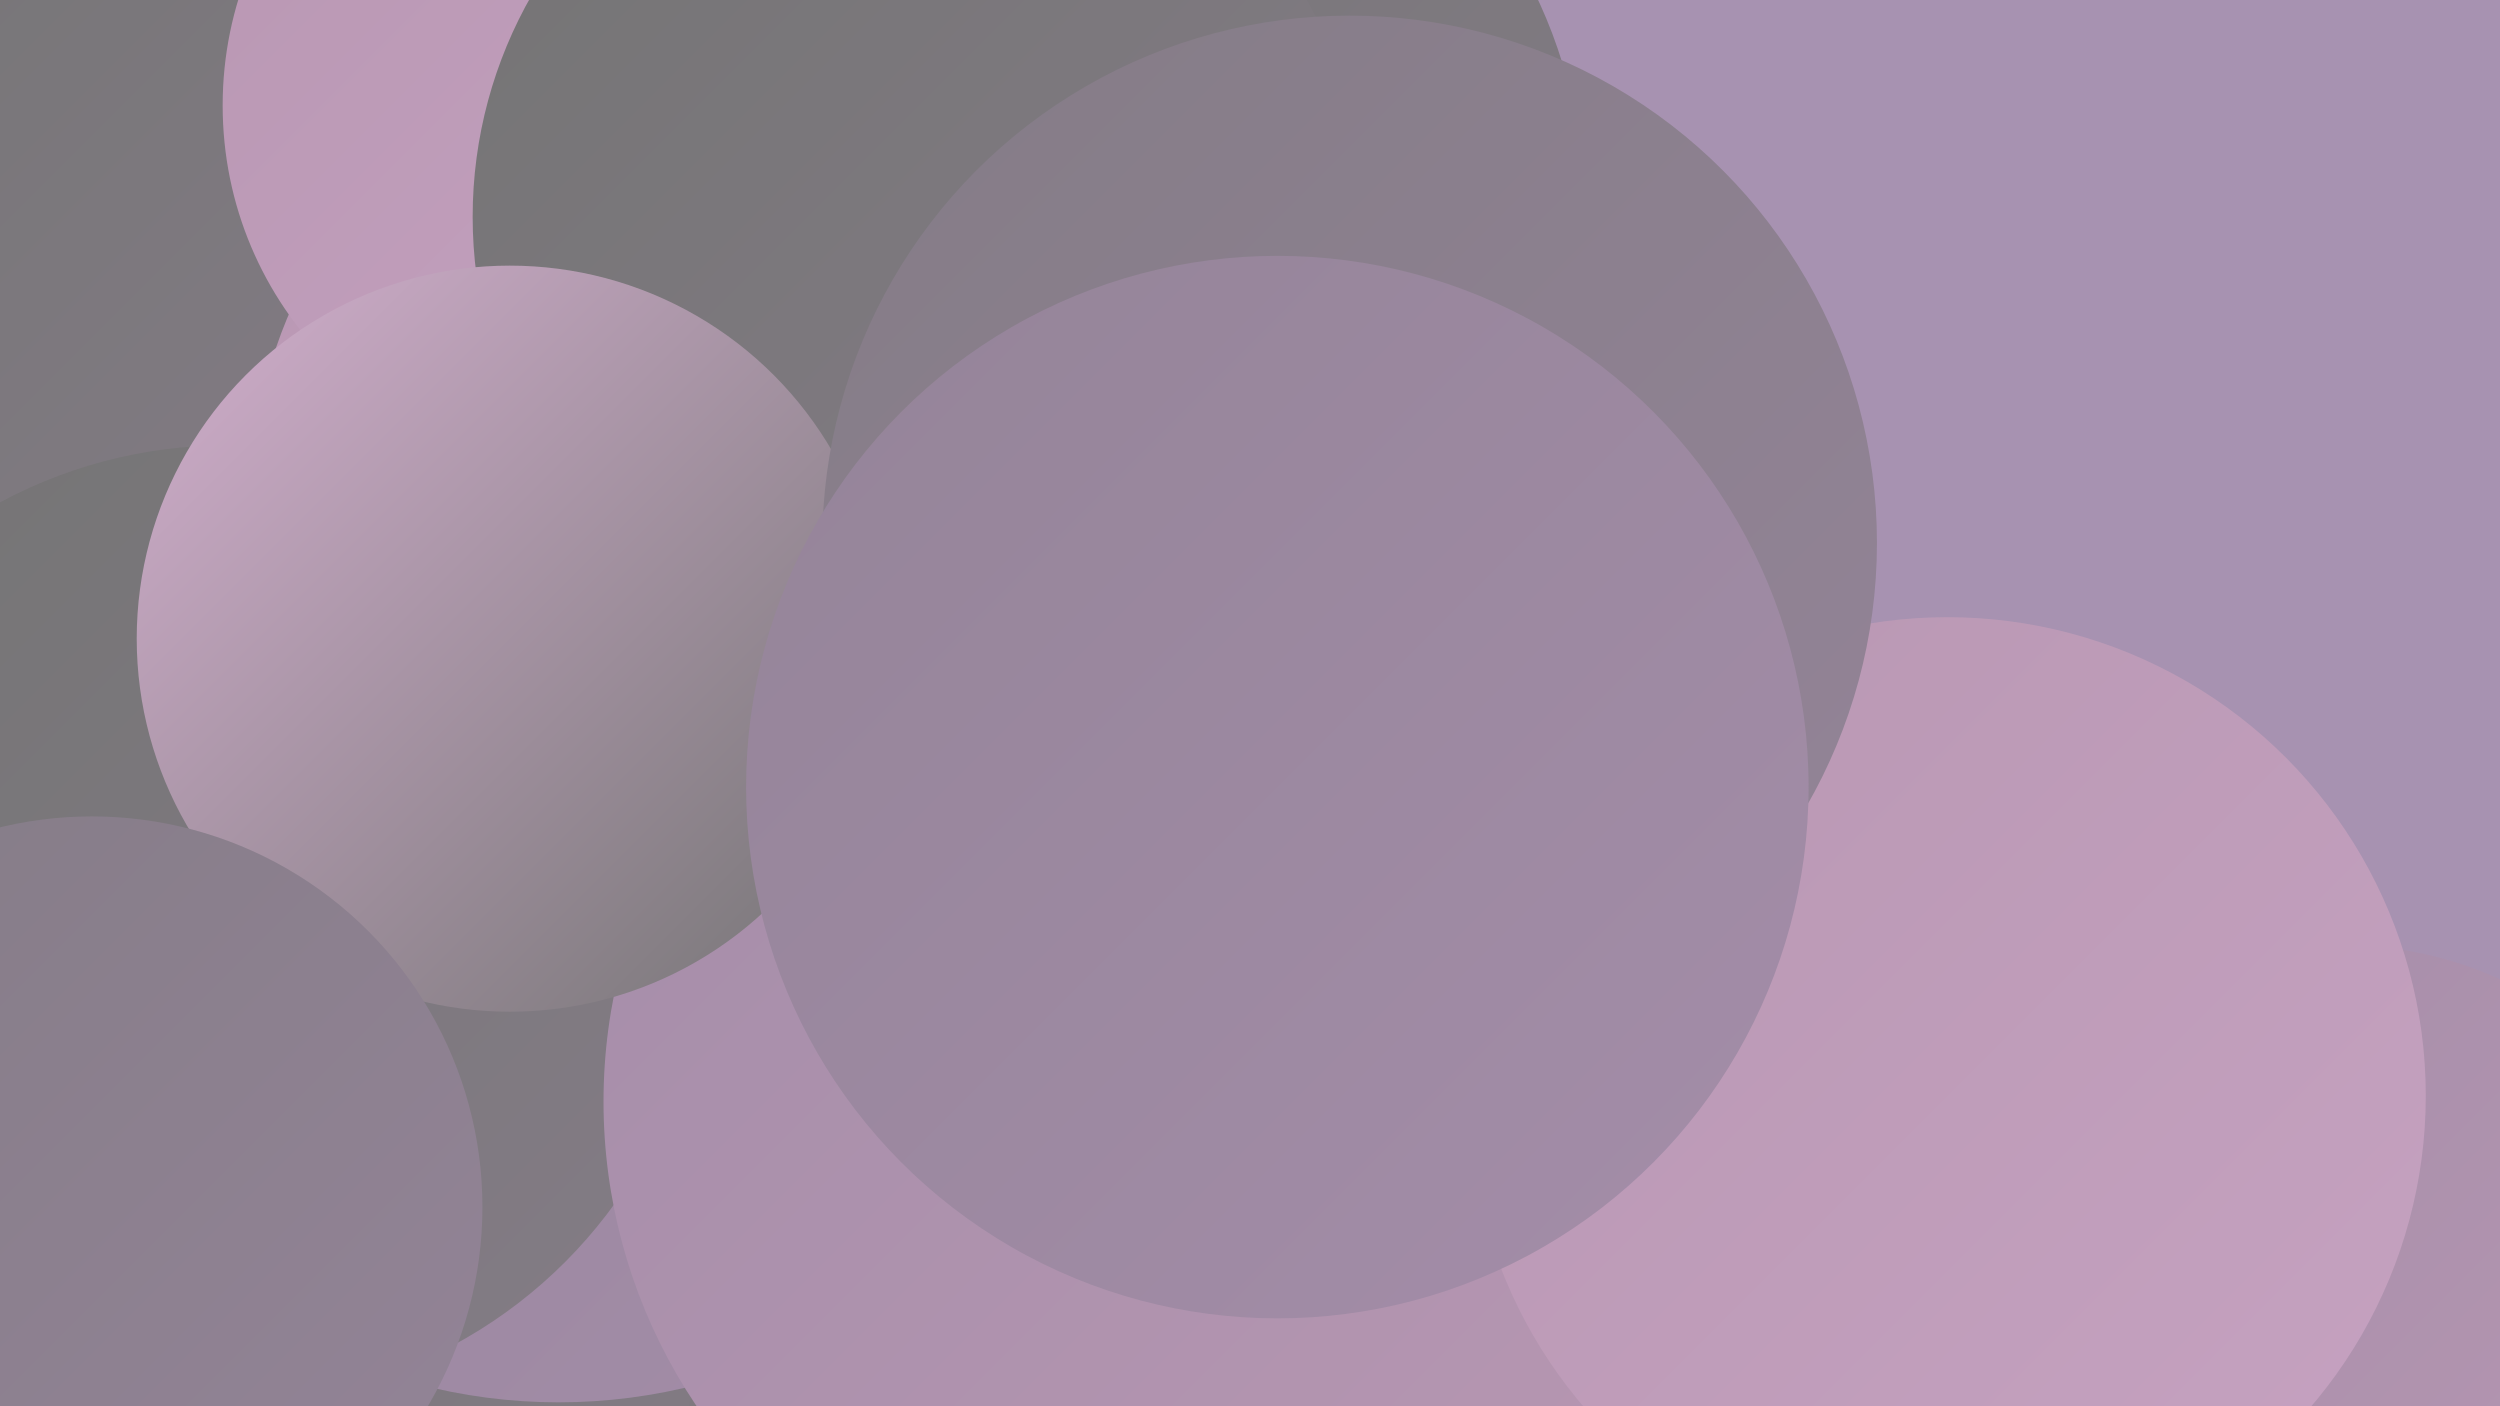 <?xml version="1.0" encoding="UTF-8"?><svg width="1280" height="720" xmlns="http://www.w3.org/2000/svg"><defs><linearGradient id="grad0" x1="0%" y1="0%" x2="100%" y2="100%"><stop offset="0%" style="stop-color:#747474;stop-opacity:1" /><stop offset="100%" style="stop-color:#847c86;stop-opacity:1" /></linearGradient><linearGradient id="grad1" x1="0%" y1="0%" x2="100%" y2="100%"><stop offset="0%" style="stop-color:#847c86;stop-opacity:1" /><stop offset="100%" style="stop-color:#948498;stop-opacity:1" /></linearGradient><linearGradient id="grad2" x1="0%" y1="0%" x2="100%" y2="100%"><stop offset="0%" style="stop-color:#948498;stop-opacity:1" /><stop offset="100%" style="stop-color:#a48da9;stop-opacity:1" /></linearGradient><linearGradient id="grad3" x1="0%" y1="0%" x2="100%" y2="100%"><stop offset="0%" style="stop-color:#a48da9;stop-opacity:1" /><stop offset="100%" style="stop-color:#b897b2;stop-opacity:1" /></linearGradient><linearGradient id="grad4" x1="0%" y1="0%" x2="100%" y2="100%"><stop offset="0%" style="stop-color:#b897b2;stop-opacity:1" /><stop offset="100%" style="stop-color:#c6a2c1;stop-opacity:1" /></linearGradient><linearGradient id="grad5" x1="0%" y1="0%" x2="100%" y2="100%"><stop offset="0%" style="stop-color:#c6a2c1;stop-opacity:1" /><stop offset="100%" style="stop-color:#d3afce;stop-opacity:1" /></linearGradient><linearGradient id="grad6" x1="0%" y1="0%" x2="100%" y2="100%"><stop offset="0%" style="stop-color:#d3afce;stop-opacity:1" /><stop offset="100%" style="stop-color:#747474;stop-opacity:1" /></linearGradient></defs><rect width="1280" height="720" fill="#a792b1" /><circle cx="458" cy="527" r="229" fill="url(#grad0)" /><circle cx="90" cy="658" r="270" fill="url(#grad0)" /><circle cx="515" cy="434" r="275" fill="url(#grad5)" /><circle cx="650" cy="682" r="229" fill="url(#grad2)" /><circle cx="286" cy="434" r="284" fill="url(#grad2)" /><circle cx="41" cy="128" r="206" fill="url(#grad0)" /><circle cx="363" cy="253" r="234" fill="url(#grad4)" /><circle cx="582" cy="467" r="228" fill="url(#grad4)" /><circle cx="529" cy="466" r="256" fill="url(#grad5)" /><circle cx="116" cy="473" r="245" fill="url(#grad0)" /><circle cx="300" cy="54" r="186" fill="url(#grad4)" /><circle cx="1200" cy="677" r="193" fill="url(#grad3)" /><circle cx="560" cy="106" r="251" fill="url(#grad0)" /><circle cx="470" cy="111" r="228" fill="url(#grad0)" /><circle cx="588" cy="564" r="279" fill="url(#grad3)" /><circle cx="261" cy="327" r="191" fill="url(#grad6)" /><circle cx="47" cy="618" r="200" fill="url(#grad1)" /><circle cx="997" cy="561" r="245" fill="url(#grad4)" /><circle cx="691" cy="278" r="270" fill="url(#grad1)" /><circle cx="654" cy="403" r="272" fill="url(#grad2)" /></svg>